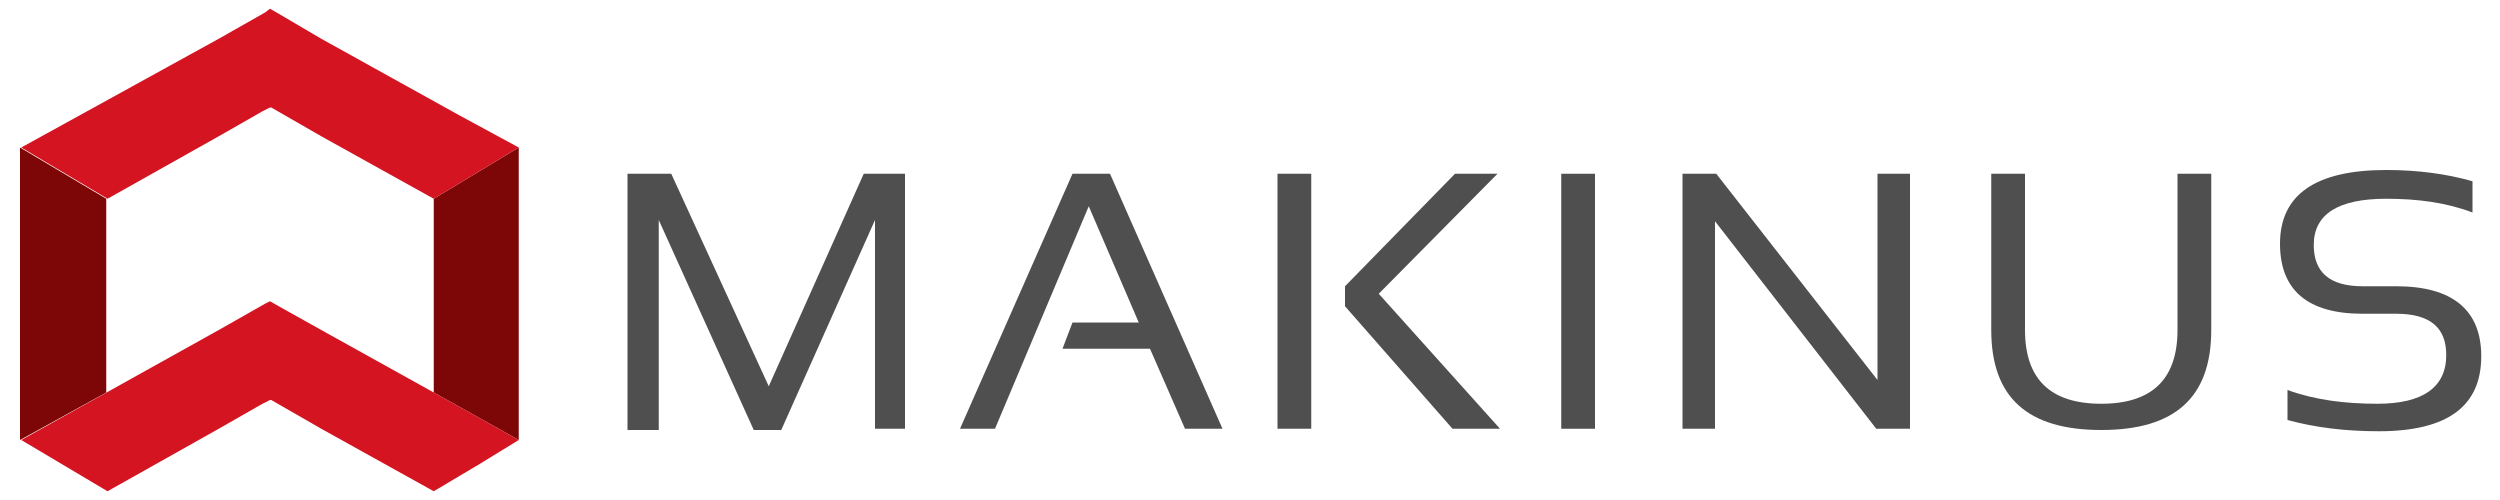 <?xml version="1.0" encoding="utf-8"?>
<!-- Generator: Adobe Illustrator 20.1.0, SVG Export Plug-In . SVG Version: 6.00 Build 0)  -->
<svg version="1.1" id="Layer_1" xmlns="http://www.w3.org/2000/svg" xmlns:xlink="http://www.w3.org/1999/xlink" x="0px" y="0px"
	 width="200px" height="40px" viewBox="0 0 200 40" style="enable-background:new 0 0 200 40;" xml:space="preserve">
<style type="text/css">
	.st0{fill:#7D0707;}
	.st1{fill:#D41421;}
	.st2{fill:#4F4F4F;}
</style>
<g>
	<g>
		<polygon class="st0" points="34.7,15.9 34.7,15.9 34.7,31.4 41.5,35.2 41.5,11.8 		"/>
		<polygon class="st0" points="8.5,15.9 8.5,15.9 8.5,31.4 1.6,35.2 1.6,11.8 		"/>
		<polygon class="st1" points="41.5,11.8 36.7,9.2 25.7,3.1 22.3,1.1 21.6,0.7 21.2,1 21.2,1 17.5,3.1 1.7,11.8 8.6,15.9 17.5,10.9 
			21,8.9 21.6,8.6 21.7,8.6 21.7,8.6 25.7,10.9 34.7,15.9 34.7,15.9 		"/>
		<polygon class="st1" points="34.7,31.4 25.7,26.4 22.3,24.5 21.6,24.1 21.2,24.3 21.2,24.3 17.5,26.4 1.7,35.2 8.6,39.3 
			17.5,34.3 21,32.3 21.6,32 21.7,32 21.7,32 25.7,34.3 34.7,39.3 38.4,37.1 41.5,35.2 		"/>
	</g>
	<g>
		<g>
			<path class="st2" d="M50.2,34.3V13.9h3.5l7.8,17l7.6-17h3.3v20.4h-2.4V17.6l-7.5,16.8h-2.2l-7.6-16.8v16.8H50.2z"/>
			<path class="st2" d="M79.6,34.3h-2.8l9-20.4h3l9,20.4h-3L92,27.9h-7l0.8-2.1h5.3l-4-9.3L79.6,34.3z"/>
			<path class="st2" d="M104.9,13.9v20.4h-2.7V13.9H104.9z M119.8,13.9l-9.5,9.6l9.7,10.8h-3.8l-8.6-9.8v-1.6l8.8-9H119.8z"/>
			<path class="st2" d="M127.6,13.9v20.4h-2.7V13.9H127.6z"/>
			<path class="st2" d="M134.6,34.3V13.9h2.7l12.9,16.5V13.9h2.6v20.4h-2.7l-12.9-16.6v16.6H134.6z"/>
			<path class="st2" d="M159.3,26.4V13.9h2.7v12.5c0,3.9,2,5.9,6.1,5.9s6.1-2,6.1-5.9V13.9h2.7v12.5c0,5.4-2.9,8-8.8,8
				S159.3,31.8,159.3,26.4z"/>
			<path class="st2" d="M183,33.6v-2.4c2.2,0.8,4.6,1.1,7.2,1.1c3.6,0,5.5-1.3,5.5-3.9c0-2.2-1.3-3.3-4-3.3h-2.7
				c-4.4,0-6.6-1.9-6.6-5.6c0-3.9,2.8-5.9,8.5-5.9c2.5,0,4.8,0.3,6.9,0.9V17c-2.1-0.8-4.4-1.1-6.9-1.1c-3.8,0-5.8,1.2-5.8,3.7
				c0,2.2,1.3,3.3,3.9,3.3h2.7c4.5,0,6.8,1.9,6.8,5.6c0,4-2.7,6-8.2,6C187.6,34.5,185.2,34.2,183,33.6z"/>
		</g>
	</g>
</g>
</svg>
